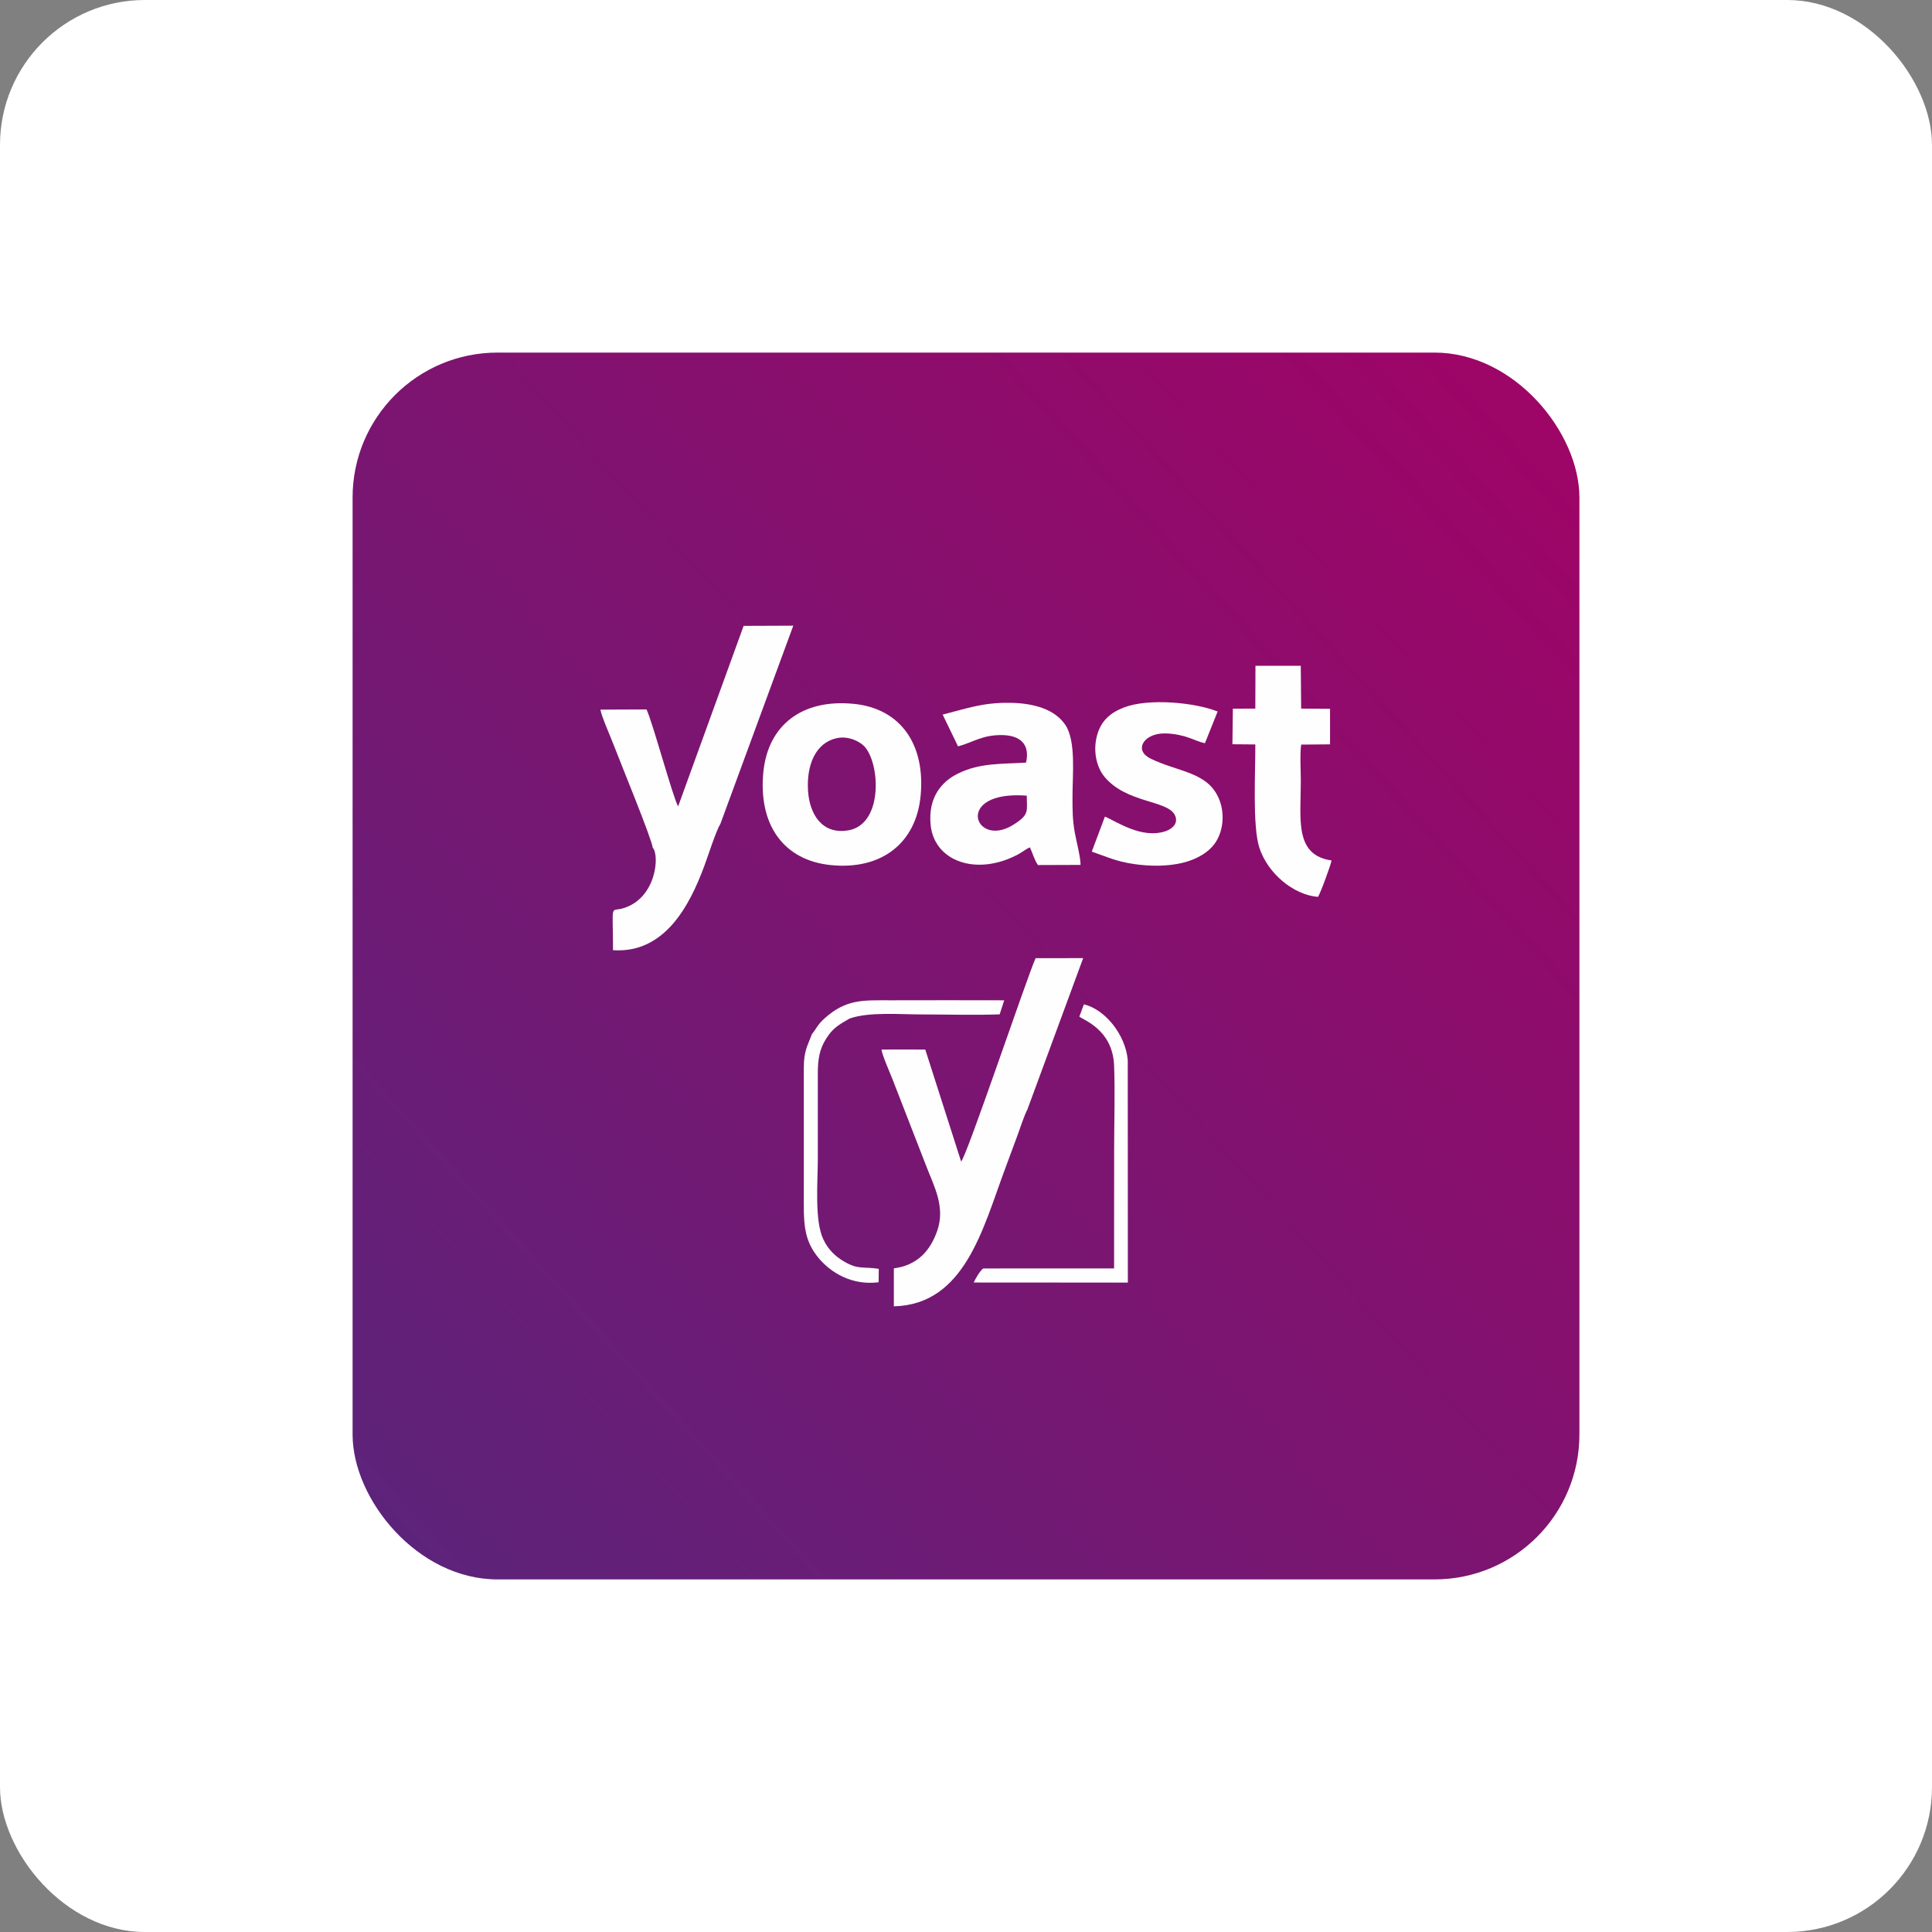 <?xml version="1.0" encoding="UTF-8"?>
<!DOCTYPE svg PUBLIC "-//W3C//DTD SVG 1.1//EN" "http://www.w3.org/Graphics/SVG/1.1/DTD/svg11.dtd">
<!-- Creator: CorelDRAW 2020 -->
<svg xmlns="http://www.w3.org/2000/svg" xml:space="preserve" width="400px" height="400px" version="1.1" style="shape-rendering:geometricPrecision; text-rendering:geometricPrecision; image-rendering:optimizeQuality; fill-rule:evenodd; clip-rule:evenodd"
viewBox="0 0 400 400"
 xmlns:xlink="http://www.w3.org/1999/xlink"
 xmlns:xodm="http://www.corel.com/coreldraw/odm/2003">
 <rect x="0" y="0" width="400" height="400" fill="#808080" stroke="none"/>
 <defs>
  <style type="text/css">
   <![CDATA[
    .fil2 {fill:#FEFEFE}
    .fil0 {fill:white;fill-rule:nonzero}
    .fil1 {fill:url(#id0);fill-rule:nonzero}
   ]]>
  </style>
  <linearGradient id="id0" gradientUnits="userSpaceOnUse" x1="85.72" y1="321.49" x2="327" y2="103">
   <stop offset="0" style="stop-opacity:1; stop-color:#5D237A"/>
   <stop offset="1" style="stop-opacity:1; stop-color:#9D0567"/>
  </linearGradient>
 </defs>
 <g id="Layer_x0020_1">
  <rect class="fil0" width="400" height="400" rx="30" ry="30"/>
  <g id="_938833488">
   <rect class="fil1" x="73" y="73" width="254" height="254" rx="30" ry="30"/>
   <g>
    <path class="fil2" d="M186.66 217.29l-4.16 0.01c0.16,1.2 1.73,4.72 2.28,6.14l6.99 17.98c1.56,4.12 4.04,8.43 2.25,13.47 -1.44,4.07 -4.08,7.07 -8.96,7.71l0 7.86c14.73,-0.34 18.47,-16.27 23.04,-28.49 0.77,-2.07 1.55,-4.19 2.31,-6.23 0.7,-1.83 1.53,-4.55 2.31,-6.06l11.54 -31.31 -9.85 0.01c-1.92,4.32 -14.28,41.11 -15.42,42.1l-7.42 -23.18 -4.91 -0.01z"/>
    <path class="fil2" d="M135.13 175.49c1.48,1.58 0.77,10.51 -6.12,12.56 -2.75,0.81 -2.1,-1.4 -2.09,8.68 10.78,0.71 15.88,-9.37 18.86,-17.33 0.74,-1.97 2.48,-7.44 3.36,-8.8l15.1 -41.06 -10.28 0.04 -13.56 37.37c-1.08,-1.81 -5.3,-17.52 -6.55,-20.07l-9.54 0.04c0.24,1.43 2.01,5.4 2.64,7.04 1.46,3.84 8.07,19.9 8.18,21.53z"/>
    <path class="fil2" d="M212.58 164.73c0,3.23 0.64,3.89 -2.8,6.04 -8.02,5.02 -12.45,-7.19 2.8,-6.04zm-14.23 -10.2c3.17,-0.86 5.01,-2.38 9.07,-2.34 3.64,0.04 5.91,1.75 5.01,5.7 -5.37,0.32 -9.62,0.05 -14.14,2.29 -3.42,1.69 -6.1,4.96 -5.63,10.44 0.65,7.71 9.49,10.86 18.09,6.29 0.83,-0.44 1.71,-1.16 2.48,-1.47 0.54,1.13 0.97,2.72 1.67,3.66l8.81 -0.03c0.07,-1.31 -0.89,-5.07 -1.18,-6.66 -0.5,-2.75 -0.48,-4.76 -0.48,-7.6 0,-4.48 0.75,-11.39 -1.48,-14.72 -2.08,-3.11 -6.26,-4.53 -11.57,-4.58 -5.59,-0.07 -8.98,1.21 -13.83,2.44l3.18 6.58z"/>
    <path class="fil2" d="M173.27 152.82c2.43,-0.52 4.94,0.74 5.92,1.98 3.08,3.85 3.52,15.88 -3.53,17.11 -5.44,0.94 -8.06,-3.31 -8.37,-8.22 -0.33,-5.38 1.61,-9.94 5.98,-10.87zm17.33 11.99c1.03,-10.64 -4.11,-18.1 -13.79,-19.08 -10.76,-1.08 -17.82,4.42 -18.77,14.15 -1.05,10.8 4.13,18.24 13.98,19.23 10.58,1.06 17.64,-4.64 18.58,-14.3z"/>
    <path class="fil2" d="M252.1 147.31c-4.82,-1.91 -14.35,-2.78 -19.39,-0.84 -2.78,1.07 -4.71,2.7 -5.55,5.69 -0.92,3.22 -0.17,6.66 1.53,8.69 4.5,5.4 12.84,4.82 14.49,7.79 0.97,1.77 -0.51,2.97 -1.75,3.41 -5.05,1.79 -10.42,-2.09 -12.67,-2.98l-2.72 7.25c3.02,1.03 4.97,2.02 8.72,2.57 3.26,0.48 6.93,0.51 10.08,-0.25 3.11,-0.76 5.62,-2.31 6.91,-4.36 1.58,-2.52 1.84,-6.05 0.59,-8.97 -2.36,-5.5 -8.32,-5.45 -14.05,-8.21 -3.6,-1.73 -1.54,-4.99 2.23,-5.23 1.66,-0.1 3.36,0.19 4.87,0.62 1.32,0.38 2.91,1.17 4.08,1.38l2.63 -6.56z"/>
    <path class="fil2" d="M259.9 146.71l-4.65 0.01 -0.09 7.37 4.74 0.04c0.04,5.43 -0.63,16.98 0.85,21.43 1.74,5.24 6.97,9.7 12.11,10.13 0.48,-0.6 2.61,-6.46 2.83,-7.54 -7.73,-1.12 -6.37,-8.46 -6.37,-16.49 0,-1.96 -0.21,-5.77 0.08,-7.5l5.97 -0.05 0 -7.36 -5.98 -0.04 -0.08 -8.87 -9.38 0 -0.03 8.87z"/>
    <path class="fil2" d="M168.12 214.07c-1.01,2.64 -1.69,3.56 -1.7,6.97l0 25.64c0,6.19 -0.27,9.89 3.21,13.95 2.35,2.74 6.6,5.56 12.28,4.85l0.03 -2.78c-3.25,-0.51 -4.25,0.23 -7.22,-1.54 -1.86,-1.11 -3.24,-2.45 -4.24,-4.53 -1.88,-3.92 -1.16,-11.86 -1.16,-16.69 0,-5.93 0.01,-11.85 0,-17.77 0,-2.97 0.39,-5.02 1.73,-7.13 1.38,-2.18 2.52,-2.82 4.82,-4.15 4.01,-1.44 10.48,-0.86 15.13,-0.86 5.24,0 10.76,0.17 15.97,-0.02l0.94 -2.91c-7.81,-0.04 -15.62,0 -23.43,0 -5.79,0 -9.27,-0.3 -13.78,3.76 -1.51,1.35 -1.78,2.29 -2.58,3.21z"/>
    <path class="fil2" d="M230.67 238.02l-0.01 24.59 -27.07 0.01c-0.64,0.35 -1.73,2.29 -1.99,2.91l31.91 0.02 -0.02 -46.08c-0.47,-5.28 -4.73,-10.51 -9.08,-11.53l-0.94 2.53c0.62,0.65 6.89,2.57 7.19,10.12 0.22,5.63 0.01,11.74 0.01,17.43z"/>
   </g>
  </g>
 </g>
</svg>
